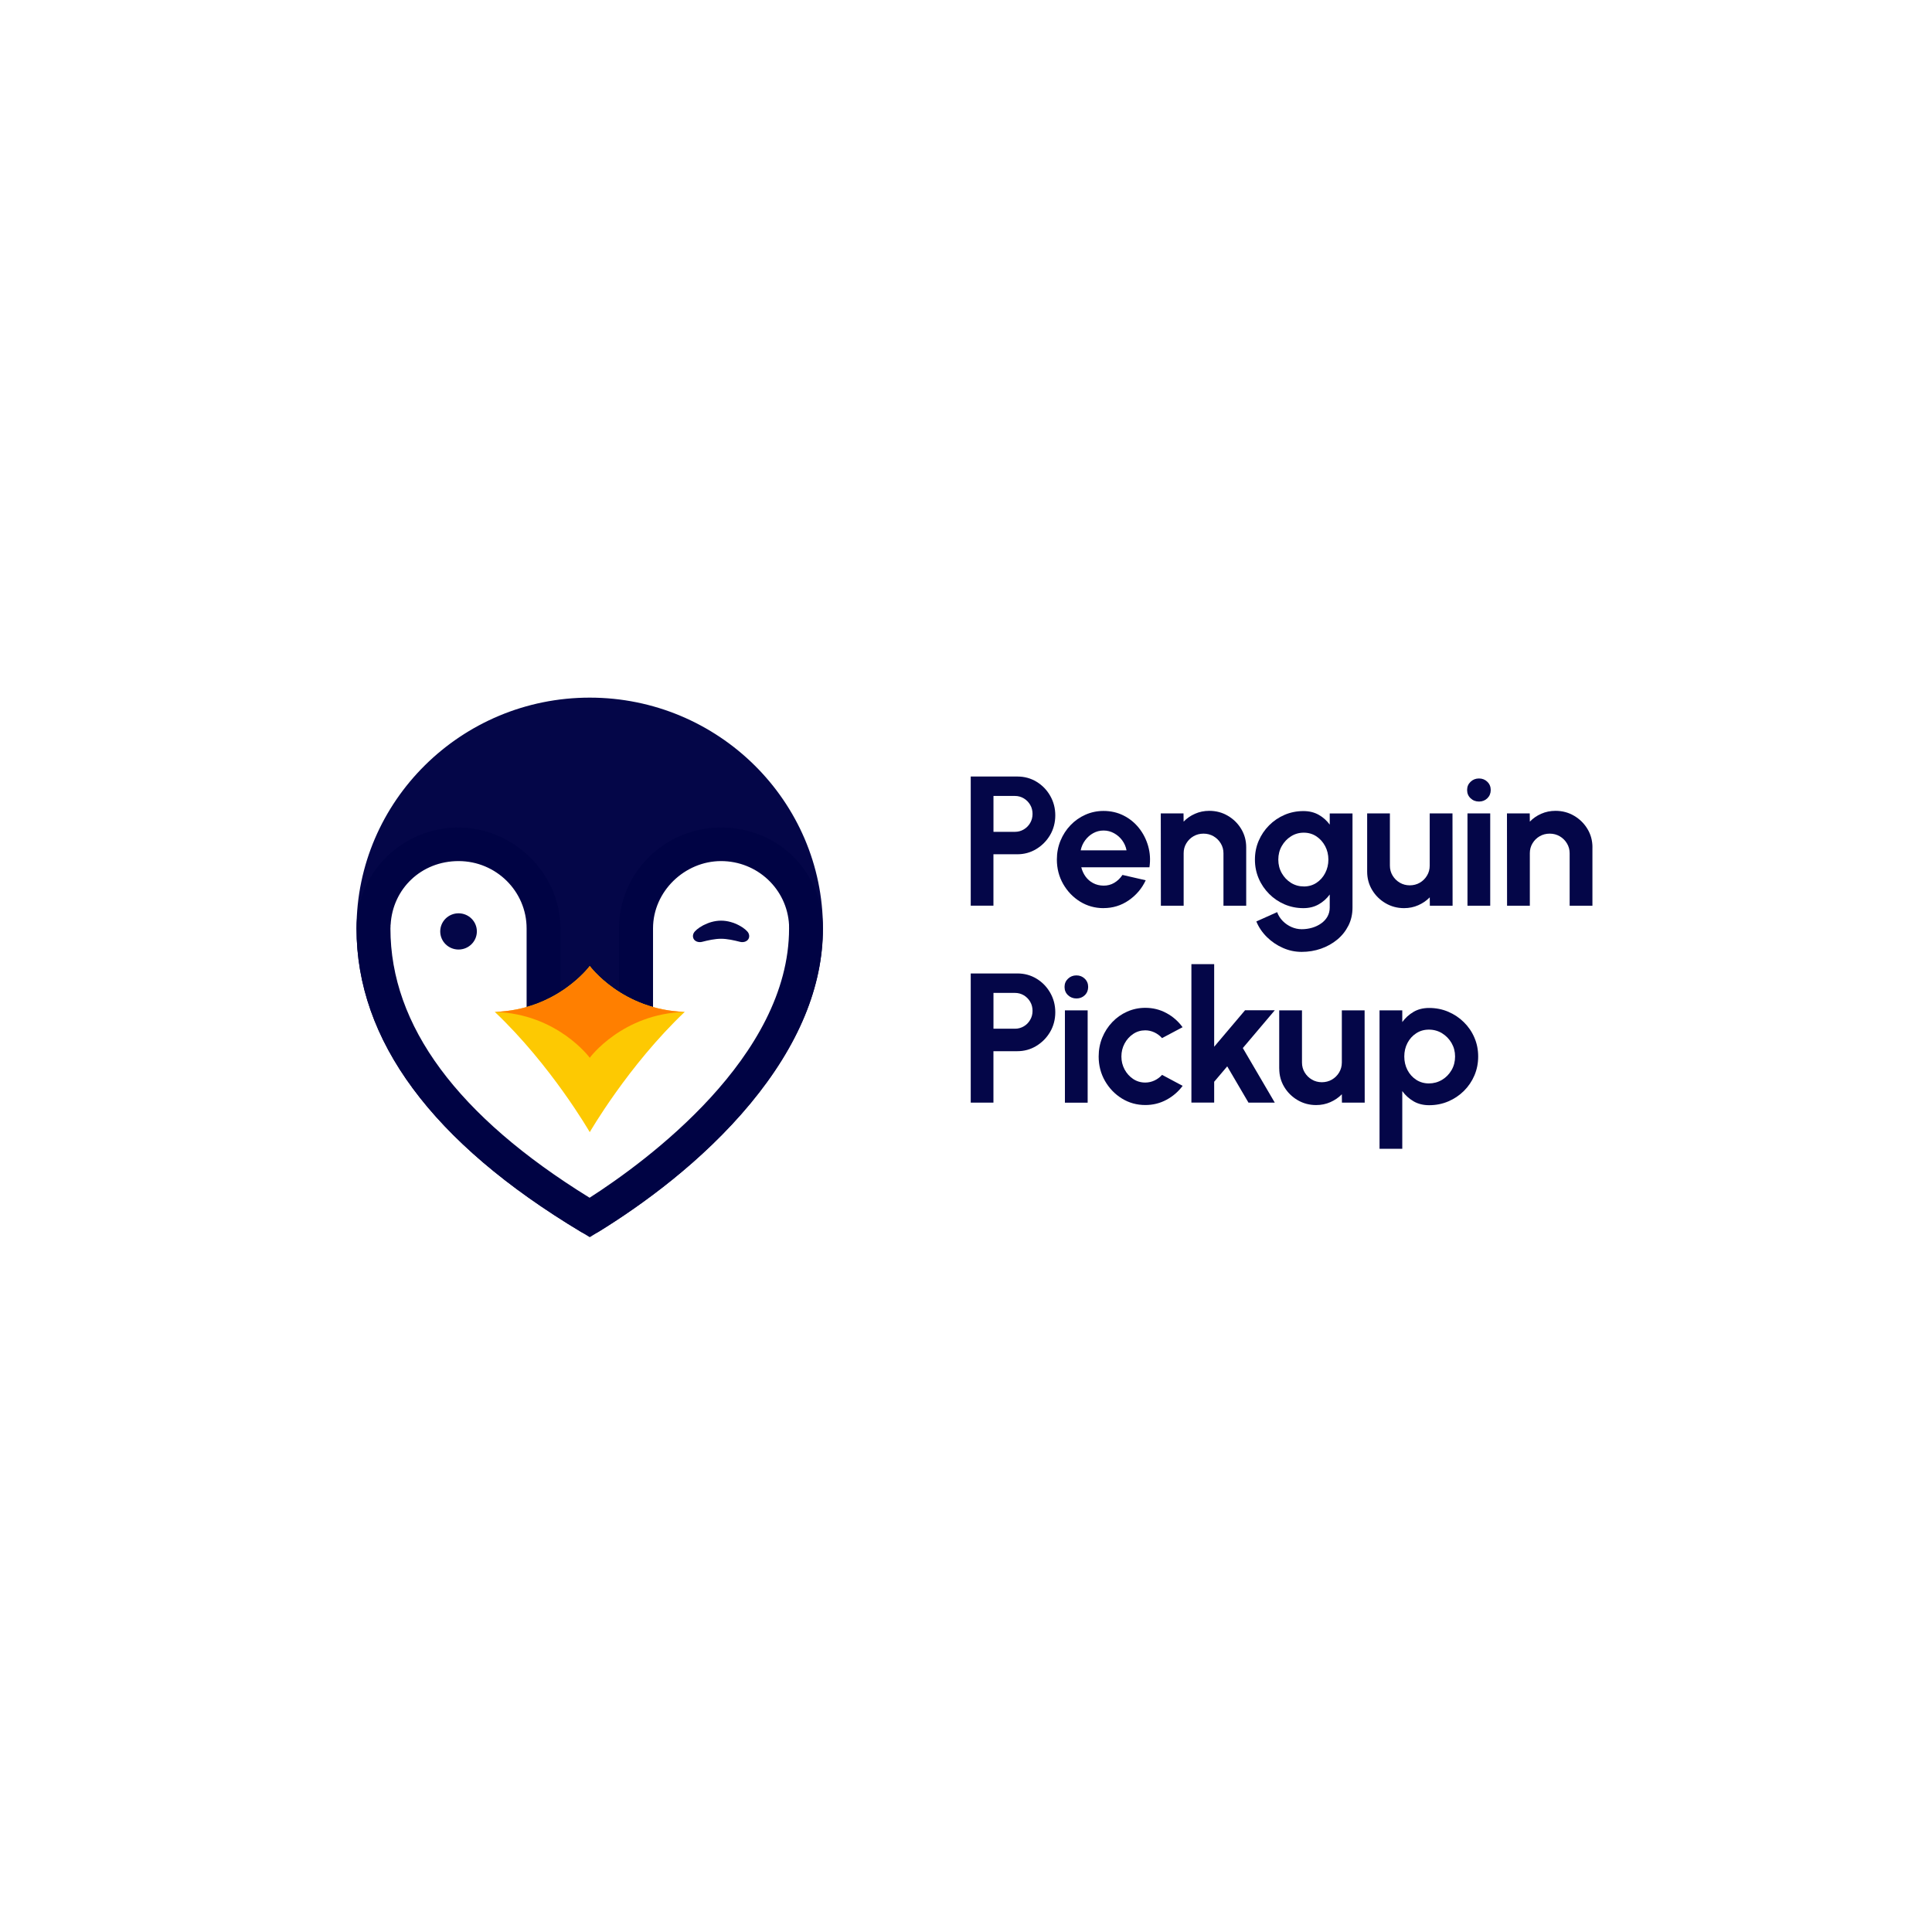 <?xml version="1.0" encoding="UTF-8"?><svg id="a" xmlns="http://www.w3.org/2000/svg" width="8in" height="8in" viewBox="0 0 576 576"><rect width="576" height="576" fill="#fff"/><g id="b"><g id="c"><path id="d" d="M289.41,270.03v-38.52h13.9c2.11,0,4.02.52,5.74,1.57s3.07,2.45,4.07,4.21c1,1.76,1.5,3.7,1.5,5.8s-.52,4.12-1.55,5.87c-1.03,1.75-2.41,3.14-4.13,4.18-1.72,1.04-3.61,1.55-5.64,1.55h-7.12v15.33h-6.78ZM296.19,248h6.4c.96,0,1.84-.24,2.64-.72.8-.48,1.44-1.12,1.9-1.92.47-.8.71-1.71.71-2.7s-.23-1.92-.71-2.72c-.48-.8-1.11-1.45-1.9-1.92-.79-.47-1.68-.72-2.64-.72h-6.4v10.71Z" fill="#040648"/><path id="e" d="M329.01,270.75c-2.56,0-4.89-.65-7-1.95-2.1-1.3-3.78-3.05-5.04-5.25-1.25-2.2-1.88-4.63-1.88-7.29,0-2,.36-3.87,1.08-5.62.72-1.75,1.72-3.29,2.99-4.62,1.27-1.33,2.75-2.37,4.44-3.12s3.49-1.13,5.39-1.13c2.16,0,4.16.45,5.97,1.36,1.81.91,3.34,2.15,4.6,3.73,1.26,1.58,2.17,3.37,2.75,5.39.57,2.02.71,4.12.38,6.32h-20.32c.26,1.03.69,1.95,1.27,2.76.6.82,1.34,1.47,2.25,1.95.91.49,1.94.74,3.08.76,1.18.02,2.26-.26,3.24-.84.97-.58,1.78-1.36,2.44-2.35l6.93,1.59c-1.13,2.44-2.82,4.43-5.06,5.98-2.24,1.55-4.75,2.32-7.53,2.32h.01ZM322.18,253.52h13.68c-.2-1.1-.64-2.09-1.29-2.98-.66-.89-1.47-1.6-2.44-2.13-.96-.53-2-.8-3.11-.8s-2.14.26-3.08.78c-.95.52-1.75,1.23-2.41,2.12-.66.89-1.11,1.89-1.34,3.01Z" fill="#040648"/><path id="f" d="M371.54,252.64v17.39h-6.78v-15.63c0-1.08-.27-2.07-.81-2.96-.54-.89-1.25-1.59-2.15-2.12-.9-.52-1.9-.78-2.99-.78s-2.09.26-2.99.78c-.9.52-1.61,1.23-2.14,2.12-.54.89-.79,1.87-.79,2.96v15.63h-6.79l-.03-27.52h6.78l.03,2.45c.95-.99,2.07-1.77,3.4-2.35,1.31-.58,2.73-.87,4.25-.87,2.02,0,3.86.49,5.53,1.47,1.67.98,3,2.29,3.99,3.93.99,1.64,1.49,3.47,1.49,5.49Z" fill="#040648"/><path id="g" d="M396.45,242.52h6.78v28.04c0,1.98-.4,3.78-1.22,5.4-.82,1.62-1.93,3.02-3.34,4.18-1.41,1.16-3.02,2.06-4.84,2.7-1.82.63-3.73.95-5.73.95s-3.82-.39-5.61-1.18c-1.8-.79-3.39-1.87-4.77-3.23-1.39-1.37-2.44-2.92-3.16-4.66l6.2-2.78c.37,1.01.93,1.89,1.68,2.65.75.76,1.62,1.36,2.6,1.79.98.43,2,.65,3.06.65s2.1-.15,3.1-.44c.99-.29,1.89-.72,2.68-1.28.8-.56,1.43-1.24,1.88-2.04.45-.8.68-1.7.68-2.71v-3.88c-.87,1.21-1.96,2.19-3.29,2.94-1.31.75-2.83,1.13-4.56,1.13-2,0-3.87-.38-5.62-1.13-1.74-.75-3.28-1.79-4.6-3.12-1.32-1.33-2.37-2.86-3.11-4.61-.75-1.75-1.12-3.61-1.12-5.61s.37-3.87,1.12-5.61c.75-1.74,1.79-3.28,3.11-4.61,1.33-1.33,2.86-2.37,4.6-3.12s3.62-1.13,5.62-1.13c1.73,0,3.24.37,4.56,1.11s2.41,1.72,3.29,2.93v-3.33.02ZM388.7,264.29c1.42,0,2.69-.36,3.79-1.09,1.1-.72,1.97-1.7,2.6-2.92s.95-2.55.95-4-.32-2.81-.96-4.01c-.64-1.21-1.51-2.18-2.61-2.92-1.1-.73-2.36-1.1-3.77-1.1s-2.66.36-3.81,1.09c-1.15.72-2.06,1.69-2.75,2.9-.69,1.21-1.03,2.56-1.03,4.04s.34,2.83,1.03,4.04c.69,1.21,1.6,2.17,2.75,2.89,1.15.71,2.42,1.07,3.81,1.07h0Z" fill="#040648"/><path id="h" d="M407.6,259.85v-17.34h6.78v15.58c0,1.08.27,2.07.81,2.96.54.89,1.25,1.59,2.15,2.12.9.52,1.89.78,2.96.78s2.11-.26,3-.78c.89-.52,1.61-1.23,2.14-2.12.54-.89.81-1.87.81-2.96v-15.58h6.79l.03,27.52h-6.78l-.03-2.5c-.96.99-2.1,1.77-3.42,2.35-1.31.58-2.72.87-4.23.87-2.02,0-3.86-.49-5.53-1.47-1.67-.98-3-2.29-3.99-3.93-.99-1.64-1.49-3.47-1.49-5.49h0Z" fill="#040648"/><path id="i" d="M440.96,238.97c-1,0-1.84-.32-2.53-.98-.69-.65-1.03-1.47-1.03-2.46s.34-1.79,1.03-2.45,1.52-.99,2.51-.99,1.81.33,2.49.99c.68.66,1.01,1.48,1.01,2.45s-.34,1.81-1,2.46c-.67.65-1.5.98-2.48.98ZM437.51,242.51h6.78v27.52h-6.78v-27.52Z" fill="#040648"/><path id="j" d="M474.76,252.64v17.39h-6.79v-15.63c0-1.08-.27-2.07-.81-2.96-.54-.89-1.25-1.59-2.15-2.12-.9-.52-1.9-.78-2.99-.78s-2.09.26-2.99.78c-.9.52-1.61,1.23-2.14,2.12-.54.89-.79,1.87-.79,2.96v15.63h-6.79l-.03-27.52h6.79l.03,2.45c.95-.99,2.07-1.77,3.4-2.35,1.31-.58,2.73-.87,4.26-.87,2.02,0,3.86.49,5.53,1.47,1.67.98,3,2.29,3.99,3.93.99,1.64,1.49,3.47,1.49,5.49Z" fill="#040648"/><path id="k" d="M289.41,328.74v-38.52h13.9c2.11,0,4.02.52,5.74,1.57,1.72,1.05,3.07,2.45,4.07,4.21,1,1.76,1.5,3.69,1.5,5.8s-.52,4.12-1.55,5.87c-1.03,1.75-2.41,3.14-4.13,4.18-1.72,1.04-3.61,1.55-5.64,1.55h-7.12v15.33h-6.78ZM296.19,306.7h6.4c.96,0,1.84-.24,2.64-.71.8-.47,1.44-1.12,1.9-1.93.48-.81.71-1.71.71-2.69s-.23-1.92-.71-2.72c-.48-.81-1.11-1.45-1.9-1.92-.79-.47-1.68-.71-2.64-.71h-6.4v10.71-.02Z" fill="#040648"/><path id="l" d="M320.94,297.68c-1,0-1.84-.33-2.53-.98-.69-.65-1.03-1.47-1.03-2.46s.34-1.79,1.03-2.45c.69-.66,1.52-.99,2.51-.99s1.81.33,2.49.99,1.01,1.48,1.01,2.45-.33,1.81-1,2.46c-.67.65-1.5.98-2.48.98ZM317.49,301.23h6.78v27.52h-6.78v-27.52Z" fill="#040648"/><path id="m" d="M346.47,320.46l6.12,3.27c-1.28,1.72-2.88,3.11-4.81,4.15-1.93,1.04-4.03,1.57-6.31,1.57-2.56,0-4.89-.65-7-1.95-2.1-1.3-3.78-3.05-5.04-5.24-1.25-2.19-1.88-4.62-1.88-7.27,0-2.02.36-3.9,1.08-5.65.72-1.75,1.72-3.29,2.99-4.62,1.27-1.33,2.75-2.37,4.44-3.12,1.69-.75,3.49-1.13,5.39-1.13,2.27,0,4.38.52,6.31,1.57,1.93,1.04,3.53,2.45,4.81,4.21l-6.12,3.25c-.65-.73-1.42-1.3-2.29-1.71-.88-.4-1.78-.61-2.71-.61-1.33,0-2.54.36-3.62,1.09-1.07.72-1.93,1.68-2.56,2.86-.63,1.18-.94,2.47-.94,3.86s.31,2.65.94,3.84c.63,1.18,1.49,2.13,2.56,2.85,1.07.71,2.27,1.07,3.62,1.07.96,0,1.88-.21,2.75-.62.87-.41,1.62-.97,2.25-1.66h0Z" fill="#040648"/><path id="n" d="M380.04,328.74h-7.82l-6.34-10.82-3.89,4.59v6.21h-6.79v-41.27h6.79v24.62l9.2-10.87h8.87l-9.53,11.26,9.52,16.26h0Z" fill="#040648"/><path id="o" d="M381.38,318.56v-17.34h6.79v15.57c0,1.08.27,2.07.81,2.96.54.89,1.25,1.59,2.15,2.12.9.52,1.89.78,2.96.78s2.11-.26,3-.78c.89-.52,1.61-1.23,2.15-2.12.53-.89.81-1.88.81-2.96v-15.57h6.79l.03,27.52h-6.79l-.03-2.5c-.96.99-2.1,1.77-3.42,2.35-1.31.58-2.72.87-4.23.87-2.02,0-3.86-.49-5.53-1.47s-3-2.29-3.99-3.93-1.49-3.47-1.49-5.49h0Z" fill="#040648"/><path id="p" d="M418.07,342.5h-6.78v-41.27h6.78v3.49c.91-1.25,2.02-2.26,3.35-3.04,1.32-.78,2.88-1.17,4.66-1.17,2.04,0,3.94.38,5.7,1.13,1.76.75,3.32,1.79,4.66,3.12,1.35,1.33,2.4,2.87,3.14,4.61.75,1.74,1.12,3.61,1.12,5.61s-.37,3.88-1.12,5.64c-.75,1.76-1.8,3.3-3.14,4.63-1.34,1.33-2.9,2.37-4.66,3.12-1.76.75-3.66,1.13-5.7,1.13-1.78,0-3.33-.39-4.66-1.17-1.32-.78-2.45-1.79-3.35-3.04v17.2ZM426,306.97c-1.41,0-2.67.36-3.78,1.09-1.11.73-1.98,1.69-2.61,2.9-.63,1.21-.94,2.55-.94,4.02s.31,2.81.94,4.03c.63,1.22,1.51,2.19,2.61,2.91,1.11.72,2.38,1.09,3.78,1.09s2.73-.36,3.92-1.07c1.19-.71,2.13-1.68,2.84-2.9.71-1.22,1.05-2.57,1.05-4.06s-.35-2.8-1.05-4.02c-.71-1.21-1.65-2.18-2.82-2.9-1.17-.72-2.49-1.09-3.93-1.09h0Z" fill="#040648"/></g><g id="q"><g id="r"><path id="s" d="M175.83,362.99c-37.38-22.46-64.48-51.01-64.48-86.19s28.93-63.8,64.48-63.8,64.48,28.63,64.48,63.8-33.08,66.81-64.48,86.19Z" fill="#040648"/><path id="t" d="M175.83,373c-1.82,0-3.63-.48-5.25-1.45-46.02-27.65-69.34-59.52-69.34-94.74,0-40.7,33.46-73.81,74.59-73.81s74.59,33.11,74.59,73.81c0,46.87-48.42,81.82-69.24,94.68-1.64,1.01-3.5,1.52-5.35,1.52h0ZM175.83,223c-29.98,0-54.37,24.13-54.37,53.8,0,26.46,18.25,51.45,54.27,74.33,17.68-11.77,54.47-40.35,54.47-74.33,0-29.67-24.39-53.8-54.37-53.8Z" fill="#fff"/></g><g id="u"><path id="v" d="M175.83,362.99c-37.38-22.46-64.48-51.01-64.48-86.19s28.93-63.8,64.48-63.8,64.48,28.63,64.48,63.8-33.08,66.81-64.48,86.19Z" fill="#040648"/><path id="w" d="M175.83,367.99c-.91,0-1.82-.24-2.63-.73-44.4-26.67-66.91-57.11-66.91-90.46,0-37.94,31.19-68.81,69.53-68.81s69.53,30.87,69.53,68.81c0,17.31-7.27,34.87-21.61,52.19-14.44,17.43-32.57,30.42-45.25,38.24-.82.5-1.75.76-2.68.76ZM175.83,218c-32.77,0-59.42,26.37-59.42,58.8,0,28.97,19.97,55.97,59.38,80.29,16.93-10.87,59.47-42.01,59.47-80.29,0-32.43-26.65-58.8-59.42-58.8h-.01Z" fill="#040648"/></g><g id="x"><path id="y" d="M240.3,276.8c0-.43-.02-.86-.03-1.29-.68-13.25-11.75-23.78-25.31-23.78s-25.34,11.23-25.34,25.07v25.07h-27.58v-25.07c0-13.85-11.34-25.07-25.34-25.07s-24.63,10.54-25.31,23.78c0,.43-.03.86-.03,1.29,0,35.18,27.1,63.72,64.48,86.19,31.4-19.39,64.48-51.01,64.48-86.19h-.02Z" fill="#fff"/><path id="z" d="M175.87,368.87l-2.66-1.6c-44.41-26.68-66.92-57.12-66.92-90.47,0-.31,0-.63.02-.94l.02-.61c.82-16,14.16-28.54,30.36-28.54s30.39,13.5,30.39,30.08v20.07h17.47v-20.07c0-16.59,13.64-30.08,30.39-30.08s29.53,12.54,30.35,28.54l.02.58c.01.32.02.64.02.96,0,17.31-7.27,34.87-21.61,52.19-14.44,17.43-32.57,30.42-45.25,38.24l-2.64,1.63v.02ZM116.43,275.72v.48c-.02.2-.03.4-.03.6,0,28.97,19.97,55.97,59.38,80.29,16.93-10.87,59.47-42.01,59.47-80.29,0-.21,0-.42-.01-.63v-.46c-.59-10.66-9.47-18.99-20.27-18.99s-20.28,9-20.28,20.07v30.08h-37.69v-30.08c0-11.07-9.1-20.07-20.28-20.07s-19.69,8.33-20.26,18.99h-.02Z" fill="#000344"/></g><path id="aa" d="M204.15,301.68c-18.7-.57-28.32-13.68-28.32-13.68,0,0-9.63,13.12-28.32,13.68,16.87,15.98,28.32,35.86,28.32,35.86,0,0,11.46-19.87,28.32-35.86Z" fill="#fdc902"/><path id="ab" d="M175.83,288s-9.63,13.12-28.32,13.68c18.7.57,28.32,13.68,28.32,13.68,0,0,9.63-13.12,28.32-13.68-18.7-.57-28.32-13.68-28.32-13.68Z" fill="#ff7f00"/><path id="ac" d="M136.71,283.09c3.02,0,5.46-2.42,5.46-5.4s-2.44-5.4-5.46-5.4-5.46,2.42-5.46,5.4,2.44,5.4,5.46,5.4Z" fill="#040648"/><path id="ad" d="M223.17,278.24c-.61-1.29-4.25-3.76-8.17-3.76h-.04c-3.91,0-7.56,2.47-8.17,3.76-.32.69-.24,1.41.19,1.94.51.6,1.44.84,2.32.62,1.82-.47,3.86-.92,5.66-.92h.03c1.8,0,3.84.45,5.66.92.88.22,1.81-.02,2.32-.62.44-.52.52-1.25.19-1.94" fill="#040648"/></g></g></svg>